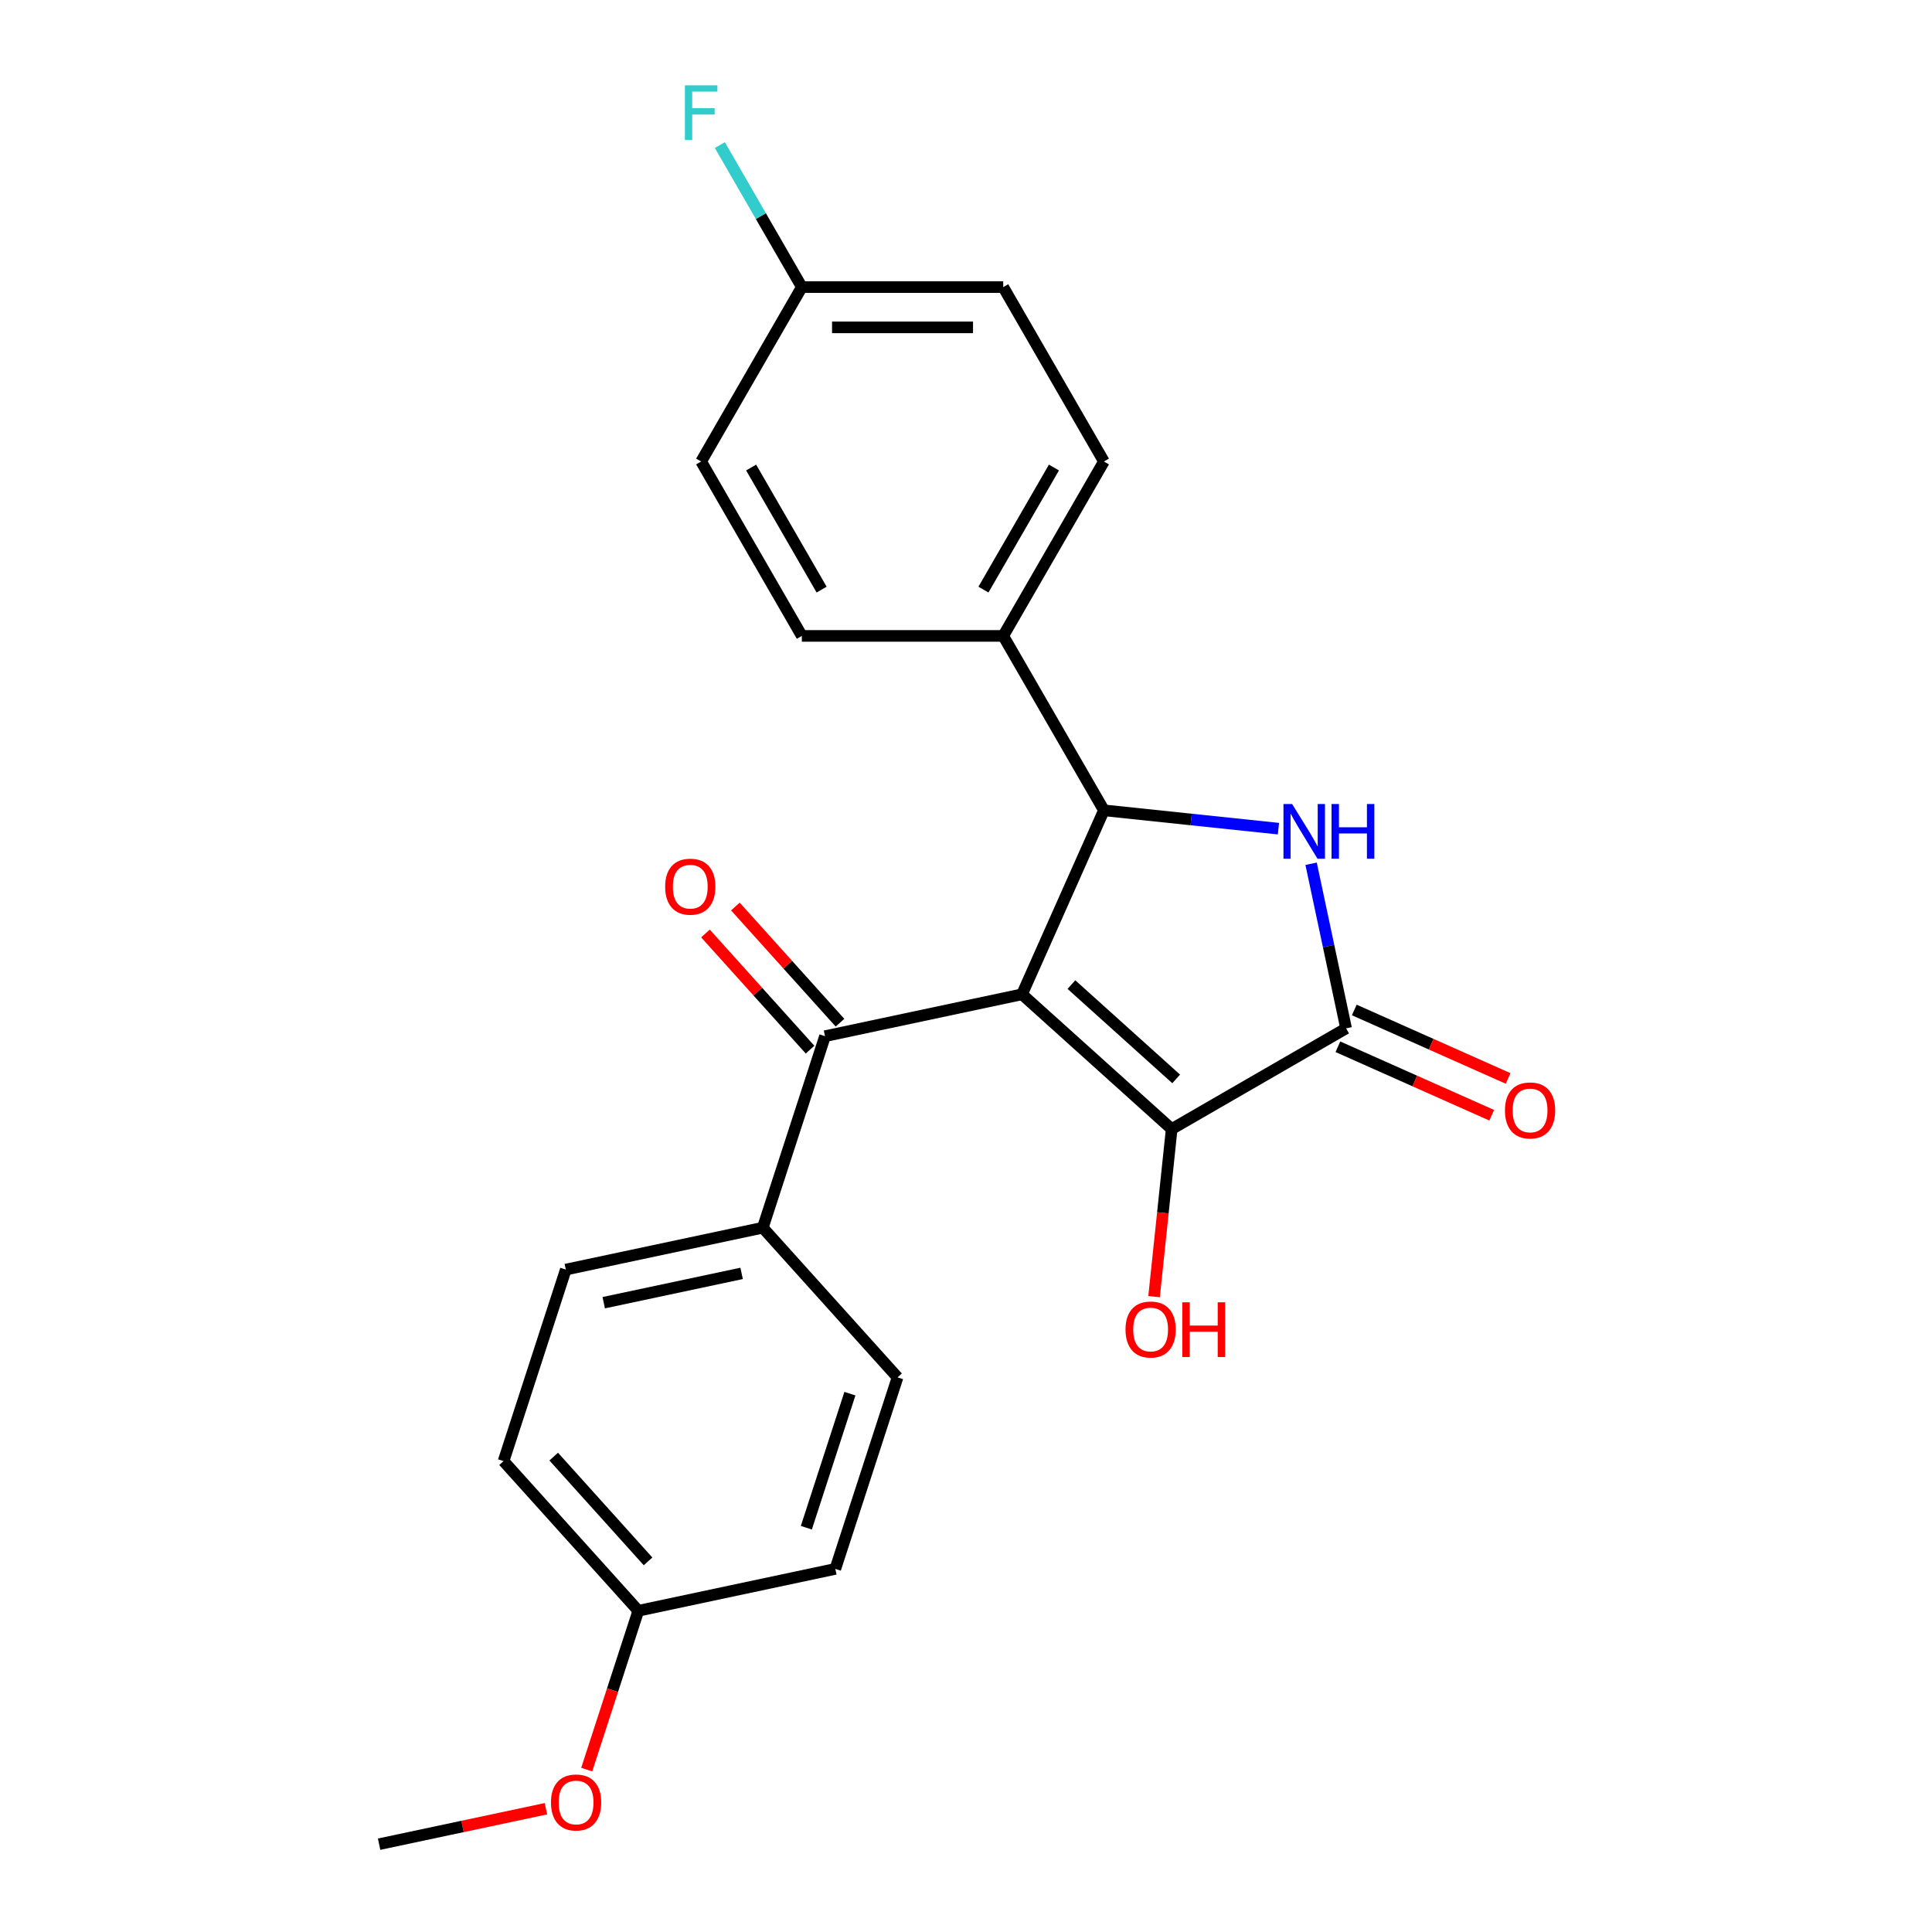 <?xml version='1.0' encoding='iso-8859-1'?>
<svg version='1.1' baseProfile='full'
              xmlns='http://www.w3.org/2000/svg'
                      xmlns:rdkit='http://www.rdkit.org/xml'
                      xmlns:xlink='http://www.w3.org/1999/xlink'
                  xml:space='preserve'
width='1000px' height='1000px' viewBox='0 0 1000 1000'>
<!-- END OF HEADER -->
<rect style='opacity:1.0;fill:#FFFFFF;stroke:none' width='1000' height='1000' x='0' y='0'> </rect>
<path class='bond-0' d='M 528.994,514.649 L 571.392,419.421' style='fill:none;fill-rule:evenodd;stroke:#000000;stroke-width:6px;stroke-linecap:butt;stroke-linejoin:miter;stroke-opacity:1' />
<path class='bond-2' d='M 528.994,514.649 L 606.459,584.399' style='fill:none;fill-rule:evenodd;stroke:#000000;stroke-width:6px;stroke-linecap:butt;stroke-linejoin:miter;stroke-opacity:1' />
<path class='bond-2' d='M 554.564,509.619 L 608.789,558.443' style='fill:none;fill-rule:evenodd;stroke:#000000;stroke-width:6px;stroke-linecap:butt;stroke-linejoin:miter;stroke-opacity:1' />
<path class='bond-4' d='M 528.994,514.649 L 427.032,536.322' style='fill:none;fill-rule:evenodd;stroke:#000000;stroke-width:6px;stroke-linecap:butt;stroke-linejoin:miter;stroke-opacity:1' />
<path class='bond-1' d='M 571.392,419.421 L 616.553,424.168' style='fill:none;fill-rule:evenodd;stroke:#000000;stroke-width:6px;stroke-linecap:butt;stroke-linejoin:miter;stroke-opacity:1' />
<path class='bond-1' d='M 616.553,424.168 L 661.715,428.915' style='fill:none;fill-rule:evenodd;stroke:#0000FF;stroke-width:6px;stroke-linecap:butt;stroke-linejoin:miter;stroke-opacity:1' />
<path class='bond-5' d='M 571.392,419.421 L 519.272,329.147' style='fill:none;fill-rule:evenodd;stroke:#000000;stroke-width:6px;stroke-linecap:butt;stroke-linejoin:miter;stroke-opacity:1' />
<path class='bond-23' d='M 678.624,447.083 L 687.679,489.681' style='fill:none;fill-rule:evenodd;stroke:#0000FF;stroke-width:6px;stroke-linecap:butt;stroke-linejoin:miter;stroke-opacity:1' />
<path class='bond-23' d='M 687.679,489.681 L 696.733,532.279' style='fill:none;fill-rule:evenodd;stroke:#000000;stroke-width:6px;stroke-linecap:butt;stroke-linejoin:miter;stroke-opacity:1' />
<path class='bond-3' d='M 606.459,584.399 L 696.733,532.279' style='fill:none;fill-rule:evenodd;stroke:#000000;stroke-width:6px;stroke-linecap:butt;stroke-linejoin:miter;stroke-opacity:1' />
<path class='bond-9' d='M 606.459,584.399 L 601.901,627.77' style='fill:none;fill-rule:evenodd;stroke:#000000;stroke-width:6px;stroke-linecap:butt;stroke-linejoin:miter;stroke-opacity:1' />
<path class='bond-9' d='M 601.901,627.77 L 597.342,671.142' style='fill:none;fill-rule:evenodd;stroke:#FF0000;stroke-width:6px;stroke-linecap:butt;stroke-linejoin:miter;stroke-opacity:1' />
<path class='bond-7' d='M 692.493,541.802 L 732.304,559.527' style='fill:none;fill-rule:evenodd;stroke:#000000;stroke-width:6px;stroke-linecap:butt;stroke-linejoin:miter;stroke-opacity:1' />
<path class='bond-7' d='M 732.304,559.527 L 772.115,577.252' style='fill:none;fill-rule:evenodd;stroke:#FF0000;stroke-width:6px;stroke-linecap:butt;stroke-linejoin:miter;stroke-opacity:1' />
<path class='bond-7' d='M 700.973,522.756 L 740.784,540.481' style='fill:none;fill-rule:evenodd;stroke:#000000;stroke-width:6px;stroke-linecap:butt;stroke-linejoin:miter;stroke-opacity:1' />
<path class='bond-7' d='M 740.784,540.481 L 780.595,558.206' style='fill:none;fill-rule:evenodd;stroke:#FF0000;stroke-width:6px;stroke-linecap:butt;stroke-linejoin:miter;stroke-opacity:1' />
<path class='bond-6' d='M 427.032,536.322 L 394.82,635.459' style='fill:none;fill-rule:evenodd;stroke:#000000;stroke-width:6px;stroke-linecap:butt;stroke-linejoin:miter;stroke-opacity:1' />
<path class='bond-8' d='M 434.779,529.347 L 407.707,499.28' style='fill:none;fill-rule:evenodd;stroke:#000000;stroke-width:6px;stroke-linecap:butt;stroke-linejoin:miter;stroke-opacity:1' />
<path class='bond-8' d='M 407.707,499.28 L 380.635,469.214' style='fill:none;fill-rule:evenodd;stroke:#FF0000;stroke-width:6px;stroke-linecap:butt;stroke-linejoin:miter;stroke-opacity:1' />
<path class='bond-8' d='M 419.286,543.297 L 392.214,513.23' style='fill:none;fill-rule:evenodd;stroke:#000000;stroke-width:6px;stroke-linecap:butt;stroke-linejoin:miter;stroke-opacity:1' />
<path class='bond-8' d='M 392.214,513.23 L 365.142,483.164' style='fill:none;fill-rule:evenodd;stroke:#FF0000;stroke-width:6px;stroke-linecap:butt;stroke-linejoin:miter;stroke-opacity:1' />
<path class='bond-10' d='M 519.272,329.147 L 571.392,238.873' style='fill:none;fill-rule:evenodd;stroke:#000000;stroke-width:6px;stroke-linecap:butt;stroke-linejoin:miter;stroke-opacity:1' />
<path class='bond-10' d='M 509.035,305.182 L 545.519,241.99' style='fill:none;fill-rule:evenodd;stroke:#000000;stroke-width:6px;stroke-linecap:butt;stroke-linejoin:miter;stroke-opacity:1' />
<path class='bond-11' d='M 519.272,329.147 L 415.033,329.147' style='fill:none;fill-rule:evenodd;stroke:#000000;stroke-width:6px;stroke-linecap:butt;stroke-linejoin:miter;stroke-opacity:1' />
<path class='bond-12' d='M 394.82,635.459 L 292.859,657.132' style='fill:none;fill-rule:evenodd;stroke:#000000;stroke-width:6px;stroke-linecap:butt;stroke-linejoin:miter;stroke-opacity:1' />
<path class='bond-12' d='M 383.861,659.103 L 312.487,674.274' style='fill:none;fill-rule:evenodd;stroke:#000000;stroke-width:6px;stroke-linecap:butt;stroke-linejoin:miter;stroke-opacity:1' />
<path class='bond-13' d='M 394.82,635.459 L 464.57,712.925' style='fill:none;fill-rule:evenodd;stroke:#000000;stroke-width:6px;stroke-linecap:butt;stroke-linejoin:miter;stroke-opacity:1' />
<path class='bond-16' d='M 571.392,238.873 L 519.272,148.599' style='fill:none;fill-rule:evenodd;stroke:#000000;stroke-width:6px;stroke-linecap:butt;stroke-linejoin:miter;stroke-opacity:1' />
<path class='bond-17' d='M 415.033,329.147 L 362.913,238.873' style='fill:none;fill-rule:evenodd;stroke:#000000;stroke-width:6px;stroke-linecap:butt;stroke-linejoin:miter;stroke-opacity:1' />
<path class='bond-17' d='M 425.269,305.182 L 388.786,241.99' style='fill:none;fill-rule:evenodd;stroke:#000000;stroke-width:6px;stroke-linecap:butt;stroke-linejoin:miter;stroke-opacity:1' />
<path class='bond-19' d='M 292.859,657.132 L 260.647,756.27' style='fill:none;fill-rule:evenodd;stroke:#000000;stroke-width:6px;stroke-linecap:butt;stroke-linejoin:miter;stroke-opacity:1' />
<path class='bond-18' d='M 464.57,712.925 L 432.359,812.062' style='fill:none;fill-rule:evenodd;stroke:#000000;stroke-width:6px;stroke-linecap:butt;stroke-linejoin:miter;stroke-opacity:1' />
<path class='bond-18' d='M 439.911,721.353 L 417.363,790.749' style='fill:none;fill-rule:evenodd;stroke:#000000;stroke-width:6px;stroke-linecap:butt;stroke-linejoin:miter;stroke-opacity:1' />
<path class='bond-14' d='M 415.033,148.599 L 362.913,238.873' style='fill:none;fill-rule:evenodd;stroke:#000000;stroke-width:6px;stroke-linecap:butt;stroke-linejoin:miter;stroke-opacity:1' />
<path class='bond-20' d='M 415.033,148.599 L 393.813,111.845' style='fill:none;fill-rule:evenodd;stroke:#000000;stroke-width:6px;stroke-linecap:butt;stroke-linejoin:miter;stroke-opacity:1' />
<path class='bond-20' d='M 393.813,111.845 L 372.593,75.091' style='fill:none;fill-rule:evenodd;stroke:#33CCCC;stroke-width:6px;stroke-linecap:butt;stroke-linejoin:miter;stroke-opacity:1' />
<path class='bond-25' d='M 415.033,148.599 L 519.272,148.599' style='fill:none;fill-rule:evenodd;stroke:#000000;stroke-width:6px;stroke-linecap:butt;stroke-linejoin:miter;stroke-opacity:1' />
<path class='bond-25' d='M 430.669,169.447 L 503.636,169.447' style='fill:none;fill-rule:evenodd;stroke:#000000;stroke-width:6px;stroke-linecap:butt;stroke-linejoin:miter;stroke-opacity:1' />
<path class='bond-15' d='M 330.397,833.735 L 432.359,812.062' style='fill:none;fill-rule:evenodd;stroke:#000000;stroke-width:6px;stroke-linecap:butt;stroke-linejoin:miter;stroke-opacity:1' />
<path class='bond-21' d='M 330.397,833.735 L 317.041,874.841' style='fill:none;fill-rule:evenodd;stroke:#000000;stroke-width:6px;stroke-linecap:butt;stroke-linejoin:miter;stroke-opacity:1' />
<path class='bond-21' d='M 317.041,874.841 L 303.685,915.947' style='fill:none;fill-rule:evenodd;stroke:#FF0000;stroke-width:6px;stroke-linecap:butt;stroke-linejoin:miter;stroke-opacity:1' />
<path class='bond-24' d='M 330.397,833.735 L 260.647,756.27' style='fill:none;fill-rule:evenodd;stroke:#000000;stroke-width:6px;stroke-linecap:butt;stroke-linejoin:miter;stroke-opacity:1' />
<path class='bond-24' d='M 335.427,808.165 L 286.602,753.94' style='fill:none;fill-rule:evenodd;stroke:#000000;stroke-width:6px;stroke-linecap:butt;stroke-linejoin:miter;stroke-opacity:1' />
<path class='bond-22' d='M 282.579,936.19 L 239.401,945.368' style='fill:none;fill-rule:evenodd;stroke:#FF0000;stroke-width:6px;stroke-linecap:butt;stroke-linejoin:miter;stroke-opacity:1' />
<path class='bond-22' d='M 239.401,945.368 L 196.223,954.545' style='fill:none;fill-rule:evenodd;stroke:#000000;stroke-width:6px;stroke-linecap:butt;stroke-linejoin:miter;stroke-opacity:1' />
<path  class='atom-2' d='M 668.801 416.157
L 678.081 431.157
Q 679.001 432.637, 680.481 435.317
Q 681.961 437.997, 682.041 438.157
L 682.041 416.157
L 685.801 416.157
L 685.801 444.477
L 681.921 444.477
L 671.961 428.077
Q 670.801 426.157, 669.561 423.957
Q 668.361 421.757, 668.001 421.077
L 668.001 444.477
L 664.321 444.477
L 664.321 416.157
L 668.801 416.157
' fill='#0000FF'/>
<path  class='atom-2' d='M 689.201 416.157
L 693.041 416.157
L 693.041 428.197
L 707.521 428.197
L 707.521 416.157
L 711.361 416.157
L 711.361 444.477
L 707.521 444.477
L 707.521 431.397
L 693.041 431.397
L 693.041 444.477
L 689.201 444.477
L 689.201 416.157
' fill='#0000FF'/>
<path  class='atom-8' d='M 778.961 574.757
Q 778.961 567.957, 782.321 564.157
Q 785.681 560.357, 791.961 560.357
Q 798.241 560.357, 801.601 564.157
Q 804.961 567.957, 804.961 574.757
Q 804.961 581.637, 801.561 585.557
Q 798.161 589.437, 791.961 589.437
Q 785.721 589.437, 782.321 585.557
Q 778.961 581.677, 778.961 574.757
M 791.961 586.237
Q 796.281 586.237, 798.601 583.357
Q 800.961 580.437, 800.961 574.757
Q 800.961 569.197, 798.601 566.397
Q 796.281 563.557, 791.961 563.557
Q 787.641 563.557, 785.281 566.357
Q 782.961 569.157, 782.961 574.757
Q 782.961 580.477, 785.281 583.357
Q 787.641 586.237, 791.961 586.237
' fill='#FF0000'/>
<path  class='atom-9' d='M 344.282 458.937
Q 344.282 452.137, 347.642 448.337
Q 351.002 444.537, 357.282 444.537
Q 363.562 444.537, 366.922 448.337
Q 370.282 452.137, 370.282 458.937
Q 370.282 465.817, 366.882 469.737
Q 363.482 473.617, 357.282 473.617
Q 351.042 473.617, 347.642 469.737
Q 344.282 465.857, 344.282 458.937
M 357.282 470.417
Q 361.602 470.417, 363.922 467.537
Q 366.282 464.617, 366.282 458.937
Q 366.282 453.377, 363.922 450.577
Q 361.602 447.737, 357.282 447.737
Q 352.962 447.737, 350.602 450.537
Q 348.282 453.337, 348.282 458.937
Q 348.282 464.657, 350.602 467.537
Q 352.962 470.417, 357.282 470.417
' fill='#FF0000'/>
<path  class='atom-10' d='M 582.563 688.148
Q 582.563 681.348, 585.923 677.548
Q 589.283 673.748, 595.563 673.748
Q 601.843 673.748, 605.203 677.548
Q 608.563 681.348, 608.563 688.148
Q 608.563 695.028, 605.163 698.948
Q 601.763 702.828, 595.563 702.828
Q 589.323 702.828, 585.923 698.948
Q 582.563 695.068, 582.563 688.148
M 595.563 699.628
Q 599.883 699.628, 602.203 696.748
Q 604.563 693.828, 604.563 688.148
Q 604.563 682.588, 602.203 679.788
Q 599.883 676.948, 595.563 676.948
Q 591.243 676.948, 588.883 679.748
Q 586.563 682.548, 586.563 688.148
Q 586.563 693.868, 588.883 696.748
Q 591.243 699.628, 595.563 699.628
' fill='#FF0000'/>
<path  class='atom-10' d='M 611.963 674.068
L 615.803 674.068
L 615.803 686.108
L 630.283 686.108
L 630.283 674.068
L 634.123 674.068
L 634.123 702.388
L 630.283 702.388
L 630.283 689.308
L 615.803 689.308
L 615.803 702.388
L 611.963 702.388
L 611.963 674.068
' fill='#FF0000'/>
<path  class='atom-21' d='M 354.493 44.165
L 371.333 44.165
L 371.333 47.405
L 358.293 47.405
L 358.293 56.005
L 369.893 56.005
L 369.893 59.285
L 358.293 59.285
L 358.293 72.485
L 354.493 72.485
L 354.493 44.165
' fill='#33CCCC'/>
<path  class='atom-22' d='M 285.185 932.953
Q 285.185 926.153, 288.545 922.353
Q 291.905 918.553, 298.185 918.553
Q 304.465 918.553, 307.825 922.353
Q 311.185 926.153, 311.185 932.953
Q 311.185 939.833, 307.785 943.753
Q 304.385 947.633, 298.185 947.633
Q 291.945 947.633, 288.545 943.753
Q 285.185 939.873, 285.185 932.953
M 298.185 944.433
Q 302.505 944.433, 304.825 941.553
Q 307.185 938.633, 307.185 932.953
Q 307.185 927.393, 304.825 924.593
Q 302.505 921.753, 298.185 921.753
Q 293.865 921.753, 291.505 924.553
Q 289.185 927.353, 289.185 932.953
Q 289.185 938.673, 291.505 941.553
Q 293.865 944.433, 298.185 944.433
' fill='#FF0000'/>
</svg>
